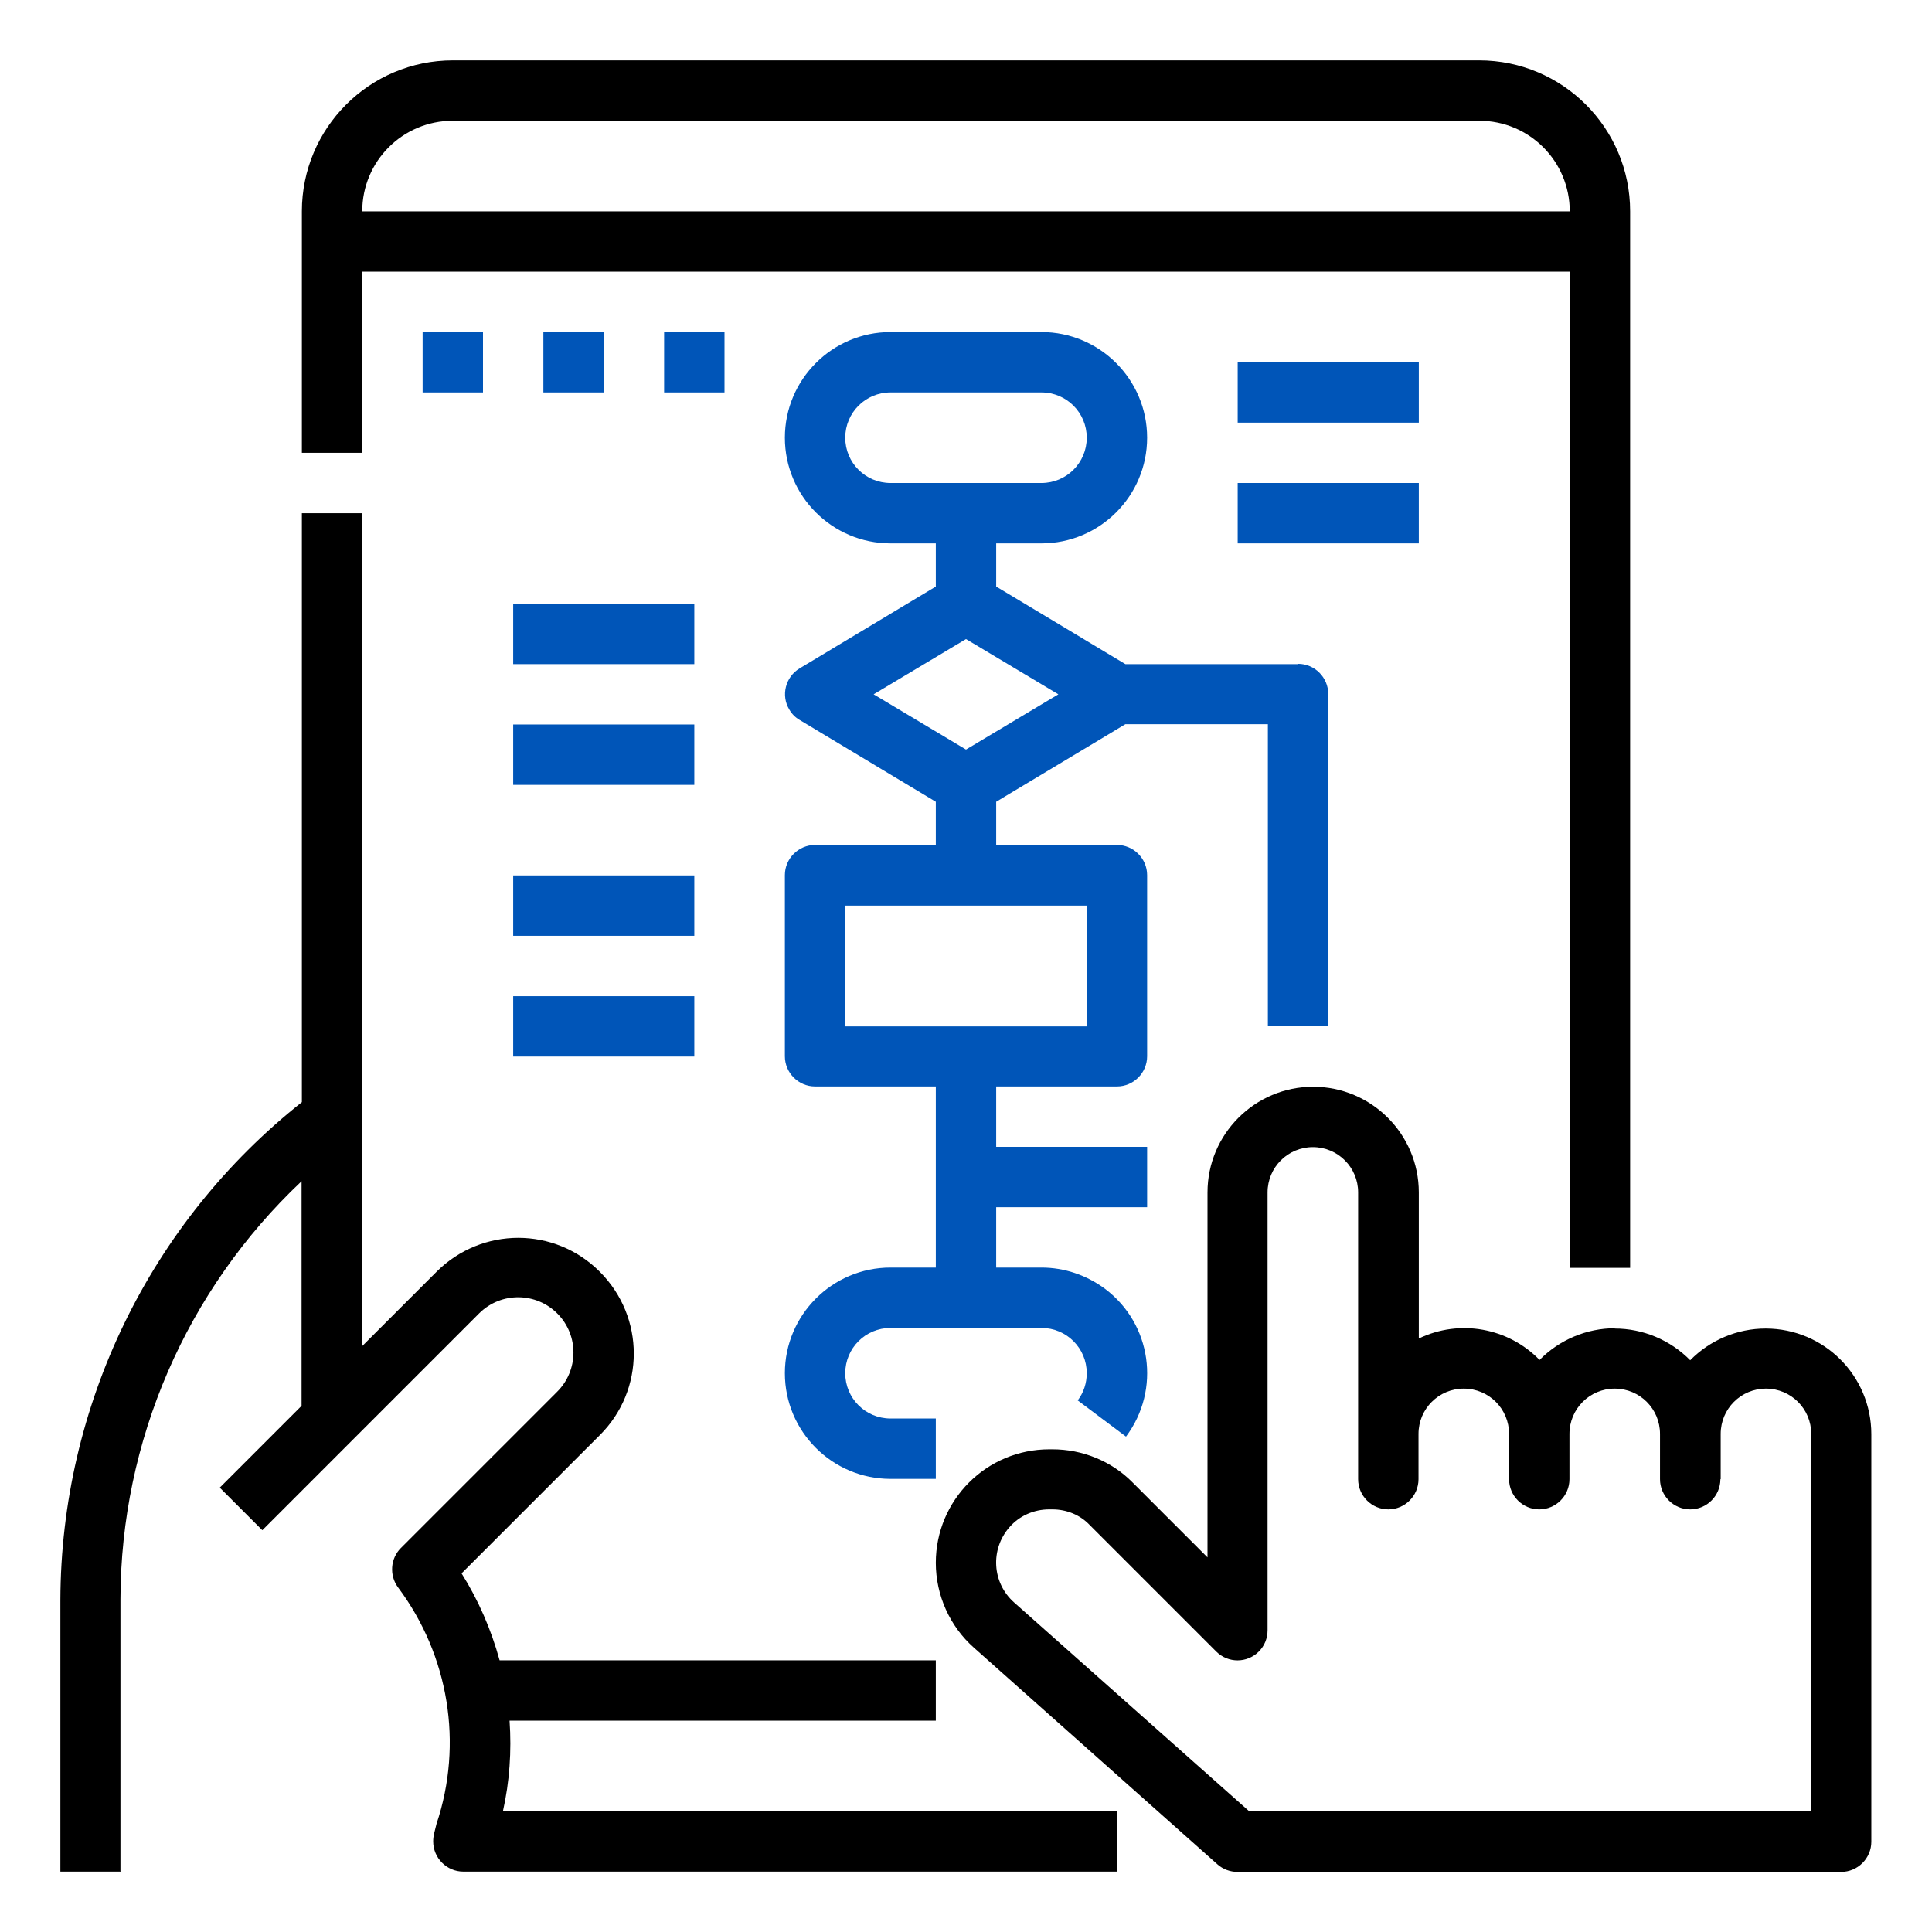 <?xml version="1.0" encoding="UTF-8"?>
<svg id="Layer_1" xmlns="http://www.w3.org/2000/svg" version="1.1" viewBox="0 0 64 64">
  <!-- Generator: Adobe Illustrator 29.8.1, SVG Export Plug-In . SVG Version: 2.1.1 Build 2)  -->
  <defs>
    <style>
      .st0 {
        fill: #0055b8;
      }
    </style>
  </defs>
  <path d="M52,42h2V7c0-2.76-2.24-5-5-5H15c-2.76,0-5,2.24-5,5v8h2v-6h40v33ZM12,7c0-1.66,1.34-3,3-3h34c1.66,0,3,1.34,3,3H12ZM4,62h-2v-9c.02-6.43,2.96-12.5,8-16.49v-19.51h2v27.59l2.46-2.46c1.5-1.5,3.92-1.5,5.41,0,1.5,1.5,1.5,3.92,0,5.41l-4.58,4.58c.56.89.98,1.86,1.26,2.88h14.45v2h-14.12c.07,1.01,0,2.02-.22,3h20.34v2H15.35c-.55,0-1-.45-1-1,0-.09.01-.17.03-.26l.08-.32c.89-2.66.41-5.58-1.27-7.83-.3-.4-.26-.96.09-1.31l5.17-5.17c.72-.71.73-1.87.02-2.59-.71-.72-1.87-.73-2.59-.02,0,0-.01.01-.02.02l-7.17,7.17-1.41-1.41,2.71-2.71v-7.44c-3.82,3.6-5.99,8.61-6,13.85v9ZM53.5,44c-.94,0-1.84.38-2.5,1.05-1.04-1.07-2.65-1.36-4-.71v-4.84c0-1.93-1.57-3.5-3.5-3.5s-3.5,1.57-3.5,3.5v12.09l-2.48-2.48c-.7-.71-1.66-1.1-2.66-1.1h-.1c-2.08,0-3.76,1.68-3.76,3.76,0,1.07.46,2.1,1.26,2.81l8.07,7.18c.18.16.42.25.66.25h20c.55,0,1-.45,1-1v-13.5c0-1.93-1.56-3.5-3.5-3.5-.94,0-1.84.38-2.5,1.05-.66-.67-1.56-1.05-2.5-1.05ZM57,49v-1.5c0-.83.67-1.5,1.5-1.5s1.5.67,1.5,1.5v12.5h-18.62l-7.79-6.92c-.73-.65-.79-1.76-.15-2.49.33-.38.81-.59,1.32-.59h.1c.47,0,.92.18,1.24.52l4.19,4.19c.39.39,1.02.39,1.41,0,.19-.19.29-.44.29-.71v-14.5c0-.83.67-1.5,1.5-1.5s1.5.67,1.5,1.5v9.5c0,.55.45,1,1,1s1-.45,1-1v-1.5c0-.83.67-1.5,1.5-1.5s1.5.67,1.5,1.5v1.5c0,.55.45,1,1,1s1-.45,1-1v-1.5c0-.83.67-1.5,1.5-1.5s1.5.67,1.5,1.5v1.5c0,.55.45,1,1,1s1-.45,1-1Z"/>
  <rect class="st0" x="14" y="11" width="2" height="2"/>
  <rect class="st0" x="18" y="11" width="2" height="2"/>
  <rect class="st0" x="22" y="11" width="2" height="2"/>
  <rect class="st0" x="17" y="20" width="6" height="2"/>
  <rect class="st0" x="17" y="24" width="6" height="2"/>
  <rect class="st0" x="17" y="29" width="6" height="2"/>
  <rect class="st0" x="17" y="33" width="6" height="2"/>
  <rect class="st0" x="41" y="12" width="6" height="2"/>
  <rect class="st0" x="41" y="16" width="6" height="2"/>
  <path class="st0" d="M43,22h-5.72l-4.28-2.57v-1.43h1.5c1.93,0,3.5-1.57,3.5-3.5s-1.57-3.5-3.5-3.5h-5c-1.93,0-3.5,1.57-3.5,3.5s1.57,3.5,3.5,3.5h1.5v1.43l-4.51,2.71c-.47.28-.63.9-.34,1.37.08.14.2.26.34.34l4.51,2.71v1.43h-4c-.55,0-1,.45-1,1v6c0,.55.45,1,1,1h4v6h-1.5c-1.93,0-3.5,1.57-3.5,3.5s1.57,3.5,3.5,3.5h1.5v-2h-1.5c-.83,0-1.5-.67-1.5-1.5s.67-1.5,1.5-1.5h5c.83,0,1.5.67,1.5,1.5,0,.32-.1.64-.3.9l1.6,1.2c1.16-1.55.85-3.74-.7-4.9-.61-.45-1.34-.7-2.1-.7h-1.5v-2h5v-2h-5v-2h4c.55,0,1-.45,1-1v-6c0-.55-.45-1-1-1h-4v-1.43l4.28-2.57h4.72v10h2v-11c0-.55-.45-1-1-1ZM29.5,16c-.83,0-1.5-.67-1.5-1.5s.67-1.5,1.5-1.5h5c.83,0,1.5.67,1.5,1.5s-.67,1.5-1.5,1.5h-5ZM36,30v4h-8v-4h8ZM32,24.83l-3.06-1.83,3.06-1.83,3.06,1.83-3.06,1.83Z"/>
</svg>